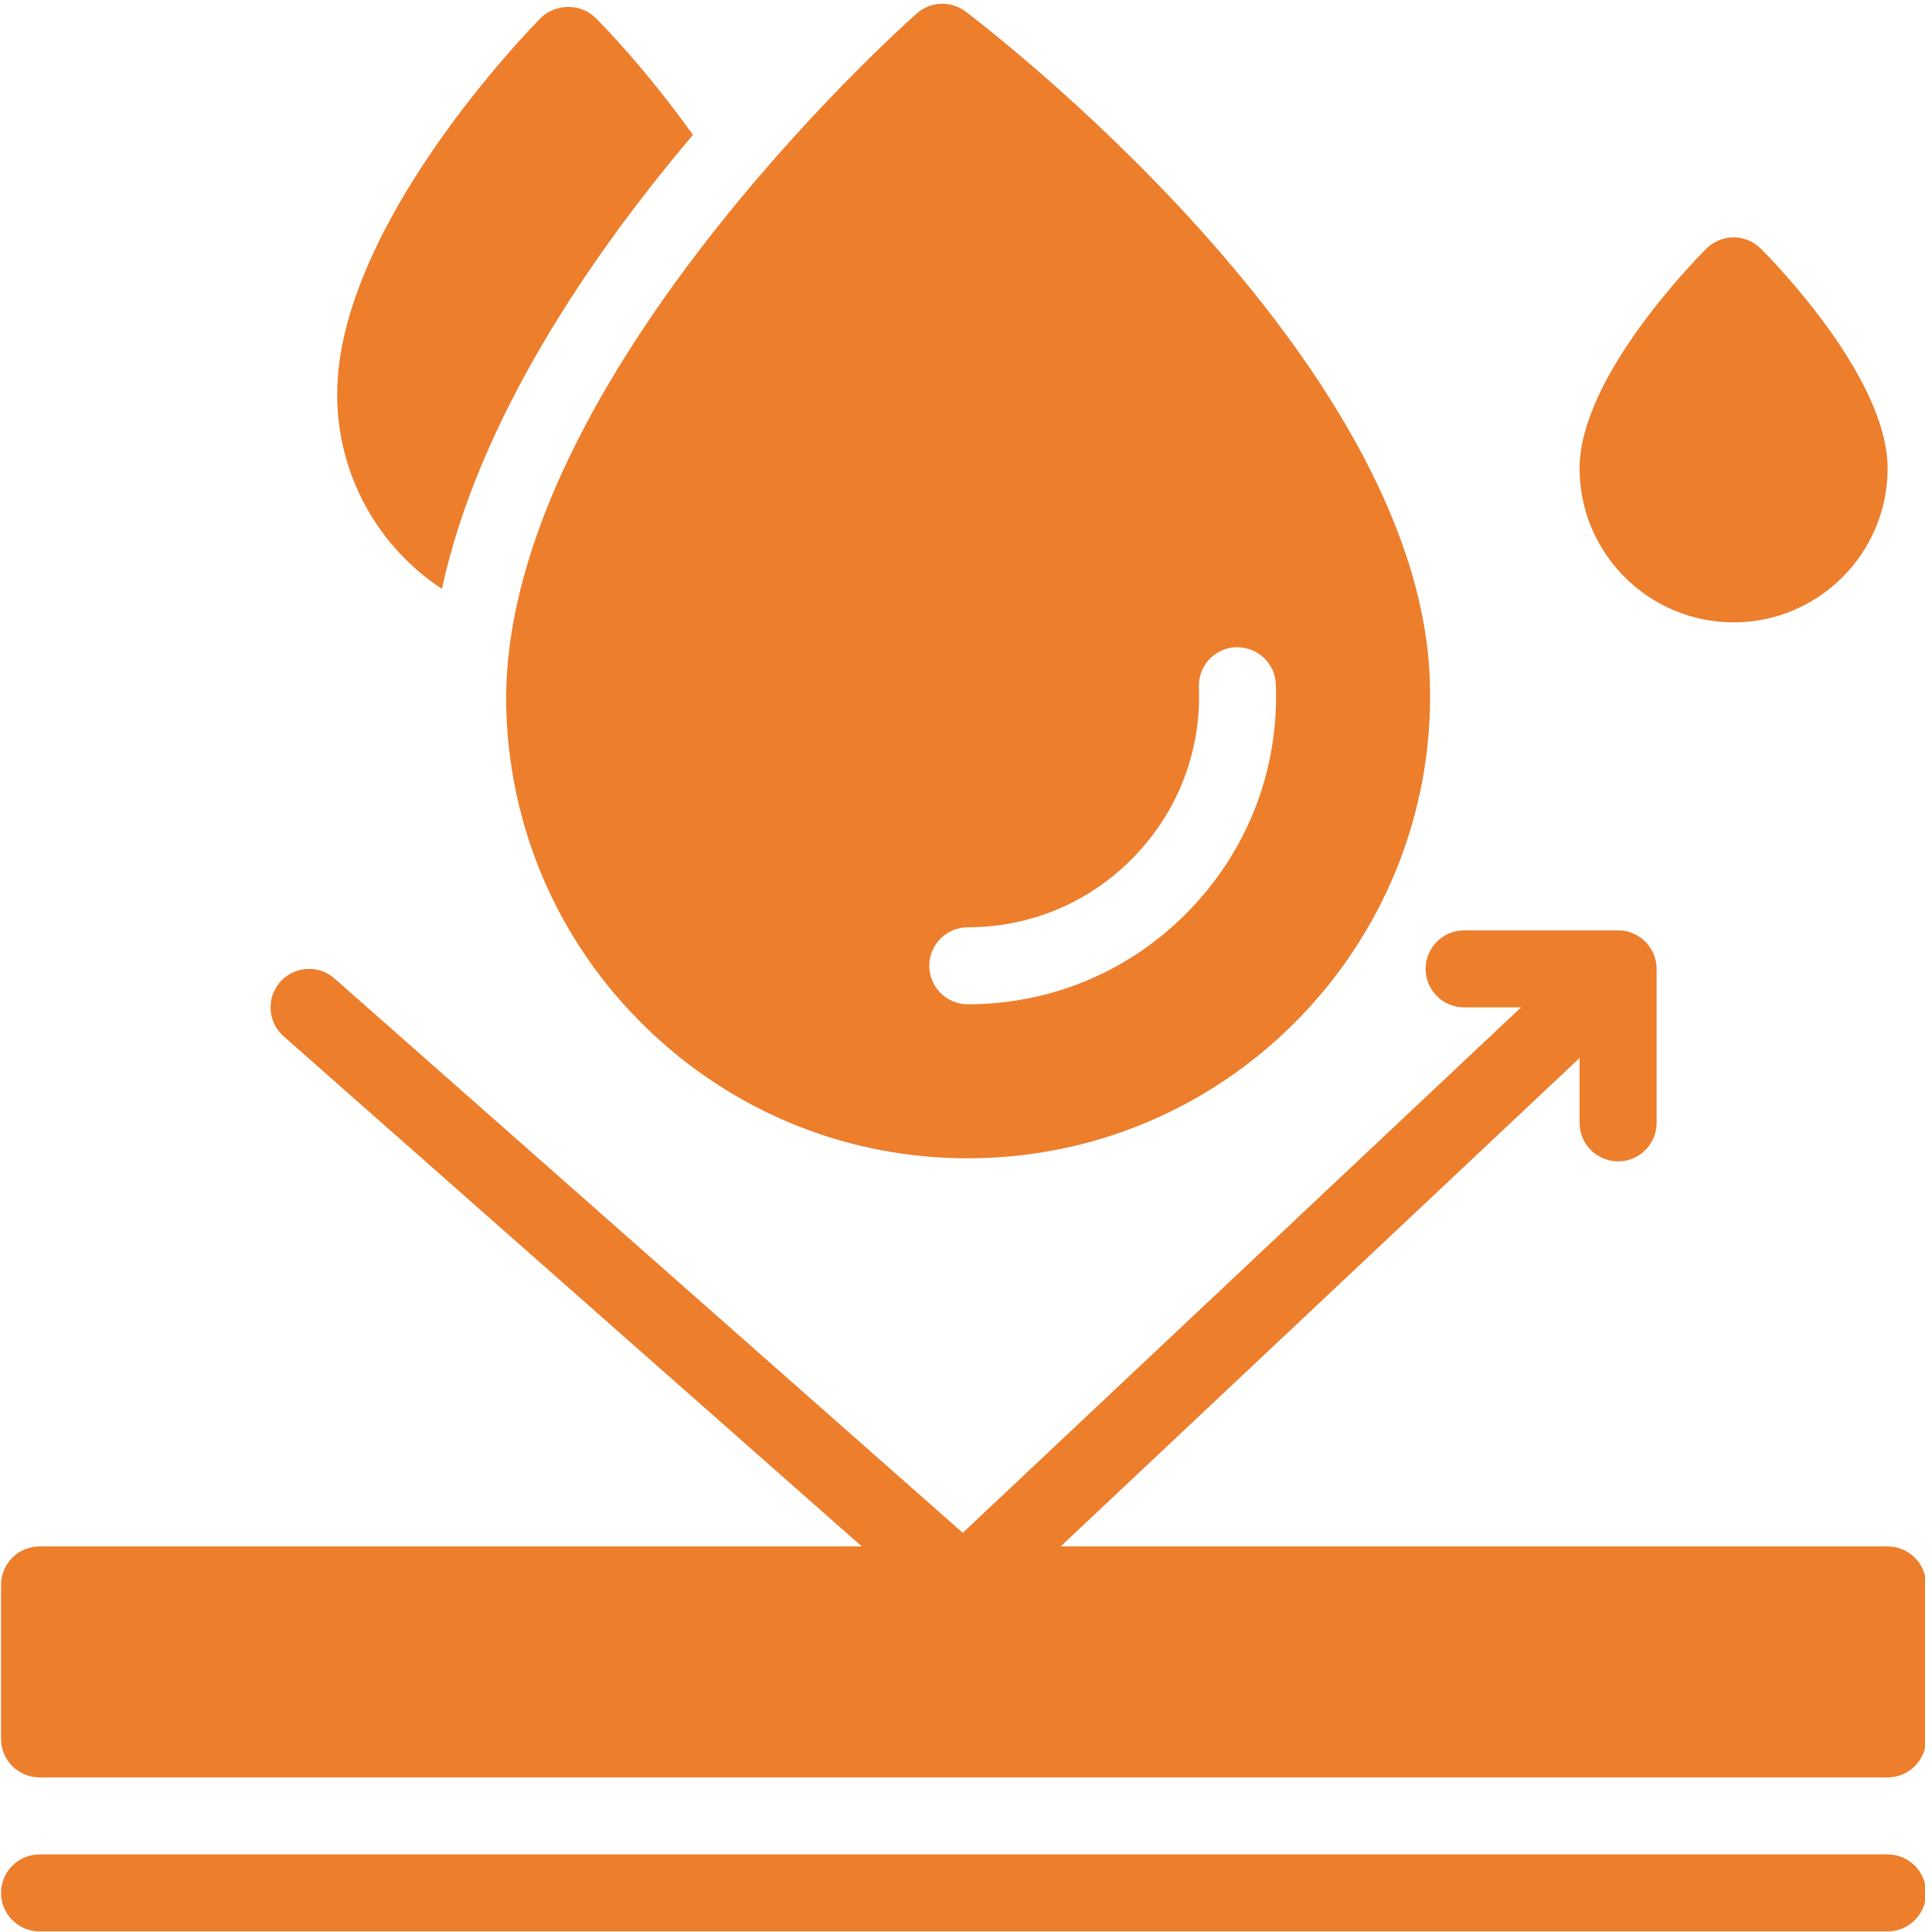 <svg xmlns="http://www.w3.org/2000/svg" xmlns:xlink="http://www.w3.org/1999/xlink" width="300" zoomAndPan="magnify" viewBox="0 0 224.88 225" height="300" preserveAspectRatio="xMidYMid meet" version="1.0"><defs><clipPath id="d4c5251839"><path d="M 0 108 L 224.129 108 L 224.129 207 L 0 207 Z M 0 108 " clip-rule="nonzero"/></clipPath><clipPath id="6e131e19f7"><path d="M 0 215 L 224.129 215 L 224.129 224.938 L 0 224.938 Z M 0 215 " clip-rule="nonzero"/></clipPath><clipPath id="30235798c7"><path d="M 58 0.059 L 167 0.059 L 167 135 L 58 135 Z M 58 0.059 " clip-rule="nonzero"/></clipPath><clipPath id="69525db340"><path d="M 39 0.059 L 81 0.059 L 81 69 L 39 69 Z M 39 0.059 " clip-rule="nonzero"/></clipPath></defs><g clip-path="url(#d4c5251839)"><path fill="#ed7e2c" d="M 219.77 180.094 L 123.465 180.094 L 183.898 123.215 L 183.898 130.77 C 183.898 133.246 185.906 135.254 188.383 135.254 C 190.859 135.254 192.867 133.246 192.867 130.77 L 192.867 112.836 C 192.867 110.359 190.859 108.352 188.383 108.352 L 170.449 108.352 C 167.973 108.352 165.965 110.359 165.965 112.836 C 165.965 115.312 167.973 117.32 170.449 117.32 L 177.078 117.32 L 112.062 178.512 L 38.902 113.957 C 37.047 112.32 34.207 112.496 32.57 114.352 C 30.934 116.211 31.109 119.043 32.969 120.684 L 100.301 180.094 L 4.547 180.094 C 2.07 180.094 0.062 182.102 0.062 184.578 L 0.062 202.512 C 0.062 204.988 2.07 206.996 4.547 206.996 L 219.77 206.996 C 222.246 206.996 224.254 204.988 224.254 202.512 L 224.254 184.578 C 224.254 182.102 222.246 180.094 219.77 180.094 Z M 219.77 180.094 " fill-opacity="1" fill-rule="nonzero"/></g><g clip-path="url(#6e131e19f7)"><path fill="#ed7e2c" d="M 219.77 215.965 L 4.547 215.965 C 2.07 215.965 0.062 217.973 0.062 220.449 C 0.062 222.922 2.07 224.93 4.547 224.93 L 219.77 224.93 C 222.246 224.93 224.254 222.922 224.254 220.449 C 224.254 217.973 222.246 215.965 219.77 215.965 Z M 219.77 215.965 " fill-opacity="1" fill-rule="nonzero"/></g><g clip-path="url(#30235798c7)"><path fill="#ed7e2c" d="M 76.16 120.598 C 86.184 129.863 99.062 134.895 112.633 134.895 C 113.352 134.895 114.074 134.879 114.801 134.852 C 144.445 133.684 167.613 108.613 166.445 78.969 C 164.961 41.438 114.531 2.961 112.383 1.34 C 110.676 0.055 108.309 0.148 106.711 1.562 C 104.699 3.348 57.438 45.668 58.918 83.199 C 59.484 97.562 65.605 110.844 76.16 120.598 Z M 112.648 107.992 L 113.73 107.969 C 120.906 107.688 127.543 104.617 132.43 99.336 C 137.312 94.051 139.844 87.195 139.562 80.027 C 139.465 77.555 141.391 75.469 143.867 75.371 C 146.371 75.328 148.426 77.199 148.523 79.672 C 148.902 89.234 145.523 98.379 139.012 105.422 C 132.504 112.465 123.652 116.551 114.094 116.926 C 113.617 116.949 113.133 116.957 112.648 116.957 C 110.172 116.957 108.164 114.949 108.164 112.473 C 108.164 110 110.172 107.992 112.648 107.992 Z M 112.648 107.992 " fill-opacity="1" fill-rule="nonzero"/></g><g clip-path="url(#69525db340)"><path fill="#ed7e2c" d="M 51.402 68.582 C 55.707 48.719 68.891 29.57 80.637 15.715 C 75.121 7.961 69.742 2.488 69.293 2.086 C 67.633 0.383 64.629 0.383 62.926 2.086 C 61.984 3.027 39.207 26.207 39.207 45.938 C 39.207 55.398 44.051 63.738 51.402 68.582 Z M 51.402 68.582 " fill-opacity="1" fill-rule="nonzero"/></g><path fill="#ed7e2c" d="M 201.836 72.48 C 211.727 72.48 219.77 64.434 219.77 54.547 C 219.77 44.023 206.516 30.469 205.004 28.957 C 203.254 27.207 200.418 27.207 198.664 28.957 C 197.156 30.469 183.898 44.023 183.898 54.547 C 183.898 64.434 191.945 72.48 201.836 72.48 Z M 201.836 72.48 " fill-opacity="1" fill-rule="nonzero"/></svg>